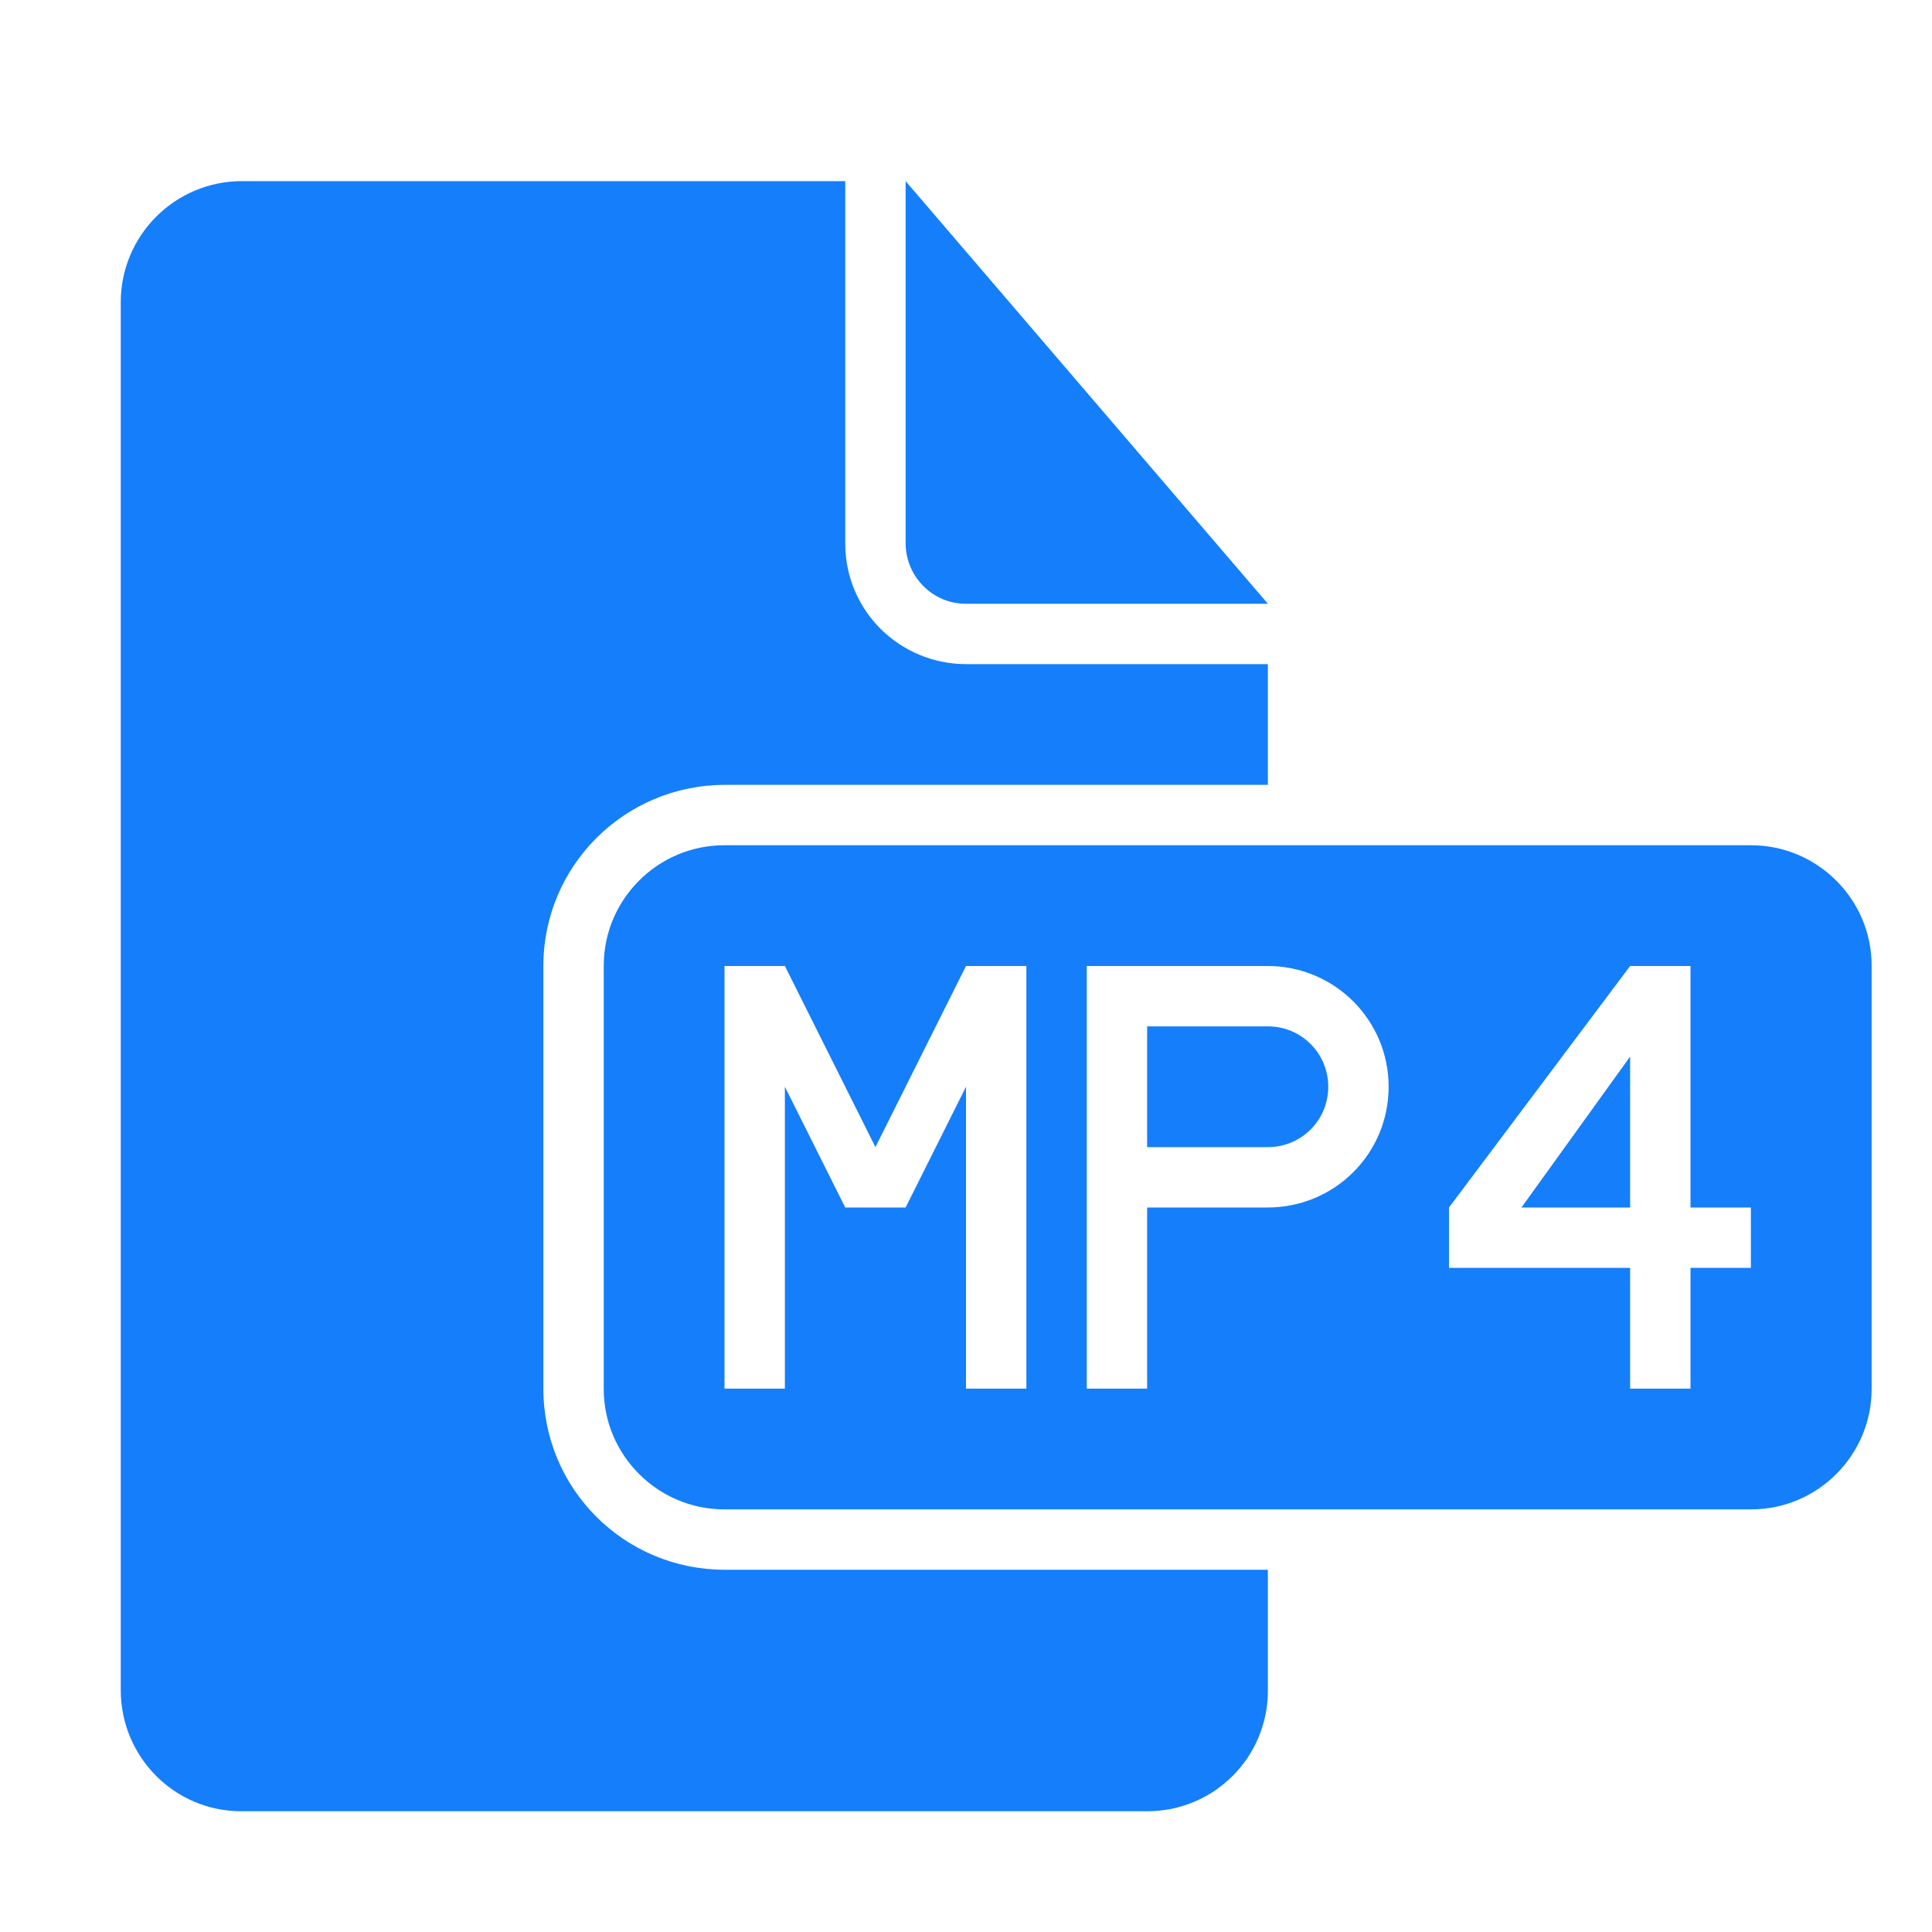 <?xml version="1.0" ?><svg height="32px" version="1.1" viewBox="0 0 32 32" width="32px" xmlns="http://www.w3.org/2000/svg" xmlns:sketch="http://www.bohemiancoding.com/sketch/ns" xmlns:xlink="http://www.w3.org/1999/xlink"><title/><desc/><defs/><g fill="none" fill-rule="evenodd" id="Page-1" stroke="none" stroke-width="1"><g fill="#157EFB" id="icon-72-document-file-mp4"><path d="M21,26 L21,28.003 C21,29.109 20.106,30 19.003,30 L3.997,30 C2.891,30 2,29.101 2,27.993 L2,5.007 C2,3.898 2.899,3 4.009,3 L14,3 L14,9.002 C14,10.113 14.898,11 16.006,11 L21,11 L21,13 L12.007,13 C10.346,13 9,14.342 9,15.999 L9,23.001 C9,24.657 10.336,26 12.007,26 L21,26 L21,26 Z M15,3 L15,8.997 C15,9.551 15.451,10 15.991,10 L21,10 L15,3 L15,3 Z M11.995,14 C10.893,14 10,14.9 10,15.992 L10,23.008 C10,24.108 10.902,25 11.995,25 L29.005,25 C30.107,25 31,24.1 31,23.008 L31,15.992 C31,14.892 30.098,14 29.005,14 L11.995,14 L11.995,14 Z M27,20 L27,17.5 L27,17.5 L25.2,20 L27,20 L27,20 Z M27,21 L27,23 L28,23 L28,21 L29,21 L29,20 L28,20 L28,16 L27,16 L24,20 L24,21 L27,21 L27,21 Z M14.5,19 L13,16 L12.5,16 L12,16 L12,23 L13,23 L13,18 L14,20 L14.5,20 L15,20 L16,18 L16,23 L17,23 L17,16 L16.5,16 L16,16 L14.5,19 L14.5,19 Z M18,18 L18,23 L19,23 L19,20 L20.995,20 C22.102,20 23,19.112 23,18 C23,16.895 22.106,16 20.995,16 L18,16 L18,18 L18,18 Z M19,17 L19,19 L21.001,19 C21.553,19 22,18.556 22,18 C22,17.448 21.557,17 21.001,17 L19,17 L19,17 Z" id="document-file-mp4"/></g></g></svg>